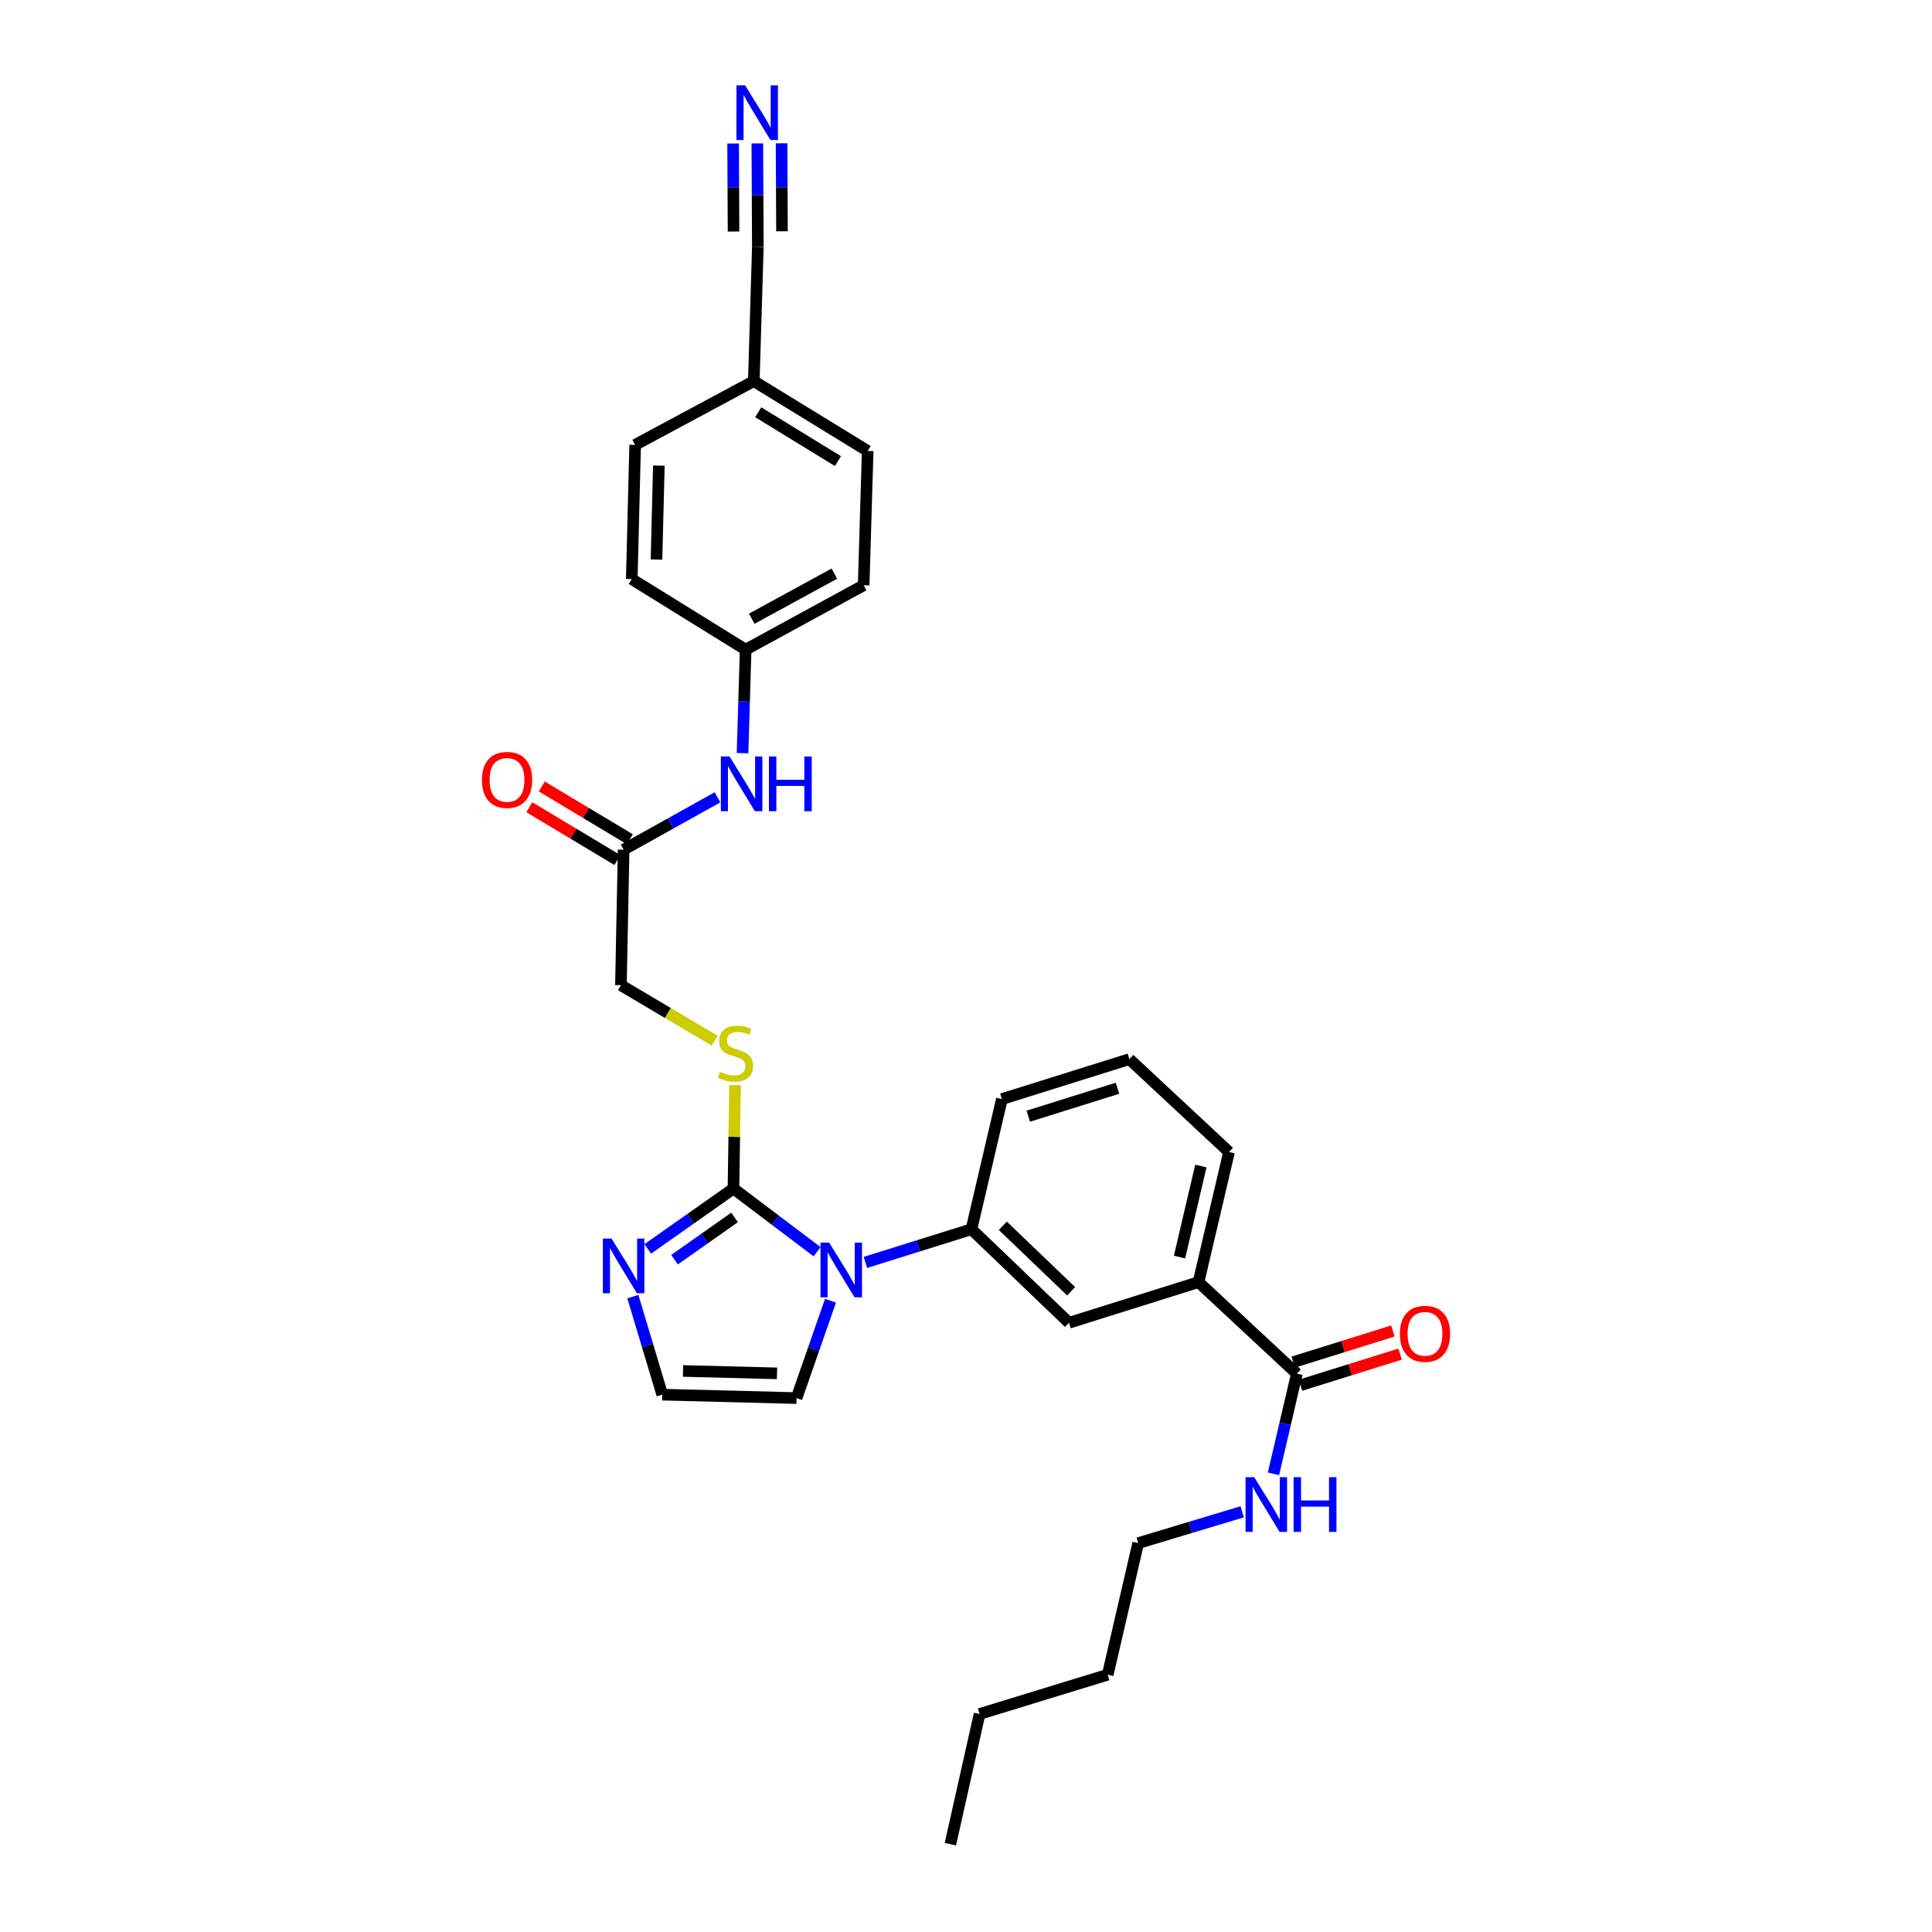 <?xml version='1.0' encoding='iso-8859-1'?>
<svg version='1.1' baseProfile='full'
              xmlns='http://www.w3.org/2000/svg'
                      xmlns:rdkit='http://www.rdkit.org/xml'
                      xmlns:xlink='http://www.w3.org/1999/xlink'
                  xml:space='preserve'
width='1000px' height='1000px' viewBox='0 0 1000 1000'>
<!-- END OF HEADER -->
<rect style='opacity:1.0;fill:#FFFFFF;stroke:none' width='1000' height='1000' x='0' y='0'> </rect>
<path class='bond-0' d='M 422.941,647.895 L 401.291,631.549' style='fill:none;fill-rule:evenodd;stroke:#0000FF;stroke-width:6px;stroke-linecap:butt;stroke-linejoin:miter;stroke-opacity:1' />
<path class='bond-0' d='M 401.291,631.549 L 379.642,615.203' style='fill:none;fill-rule:evenodd;stroke:#000000;stroke-width:6px;stroke-linecap:butt;stroke-linejoin:miter;stroke-opacity:1' />
<path class='bond-2' d='M 447.934,653.415 L 475.374,644.837' style='fill:none;fill-rule:evenodd;stroke:#0000FF;stroke-width:6px;stroke-linecap:butt;stroke-linejoin:miter;stroke-opacity:1' />
<path class='bond-2' d='M 475.374,644.837 L 502.814,636.26' style='fill:none;fill-rule:evenodd;stroke:#000000;stroke-width:6px;stroke-linecap:butt;stroke-linejoin:miter;stroke-opacity:1' />
<path class='bond-10' d='M 429.874,673.24 L 421.078,698.441' style='fill:none;fill-rule:evenodd;stroke:#0000FF;stroke-width:6px;stroke-linecap:butt;stroke-linejoin:miter;stroke-opacity:1' />
<path class='bond-10' d='M 421.078,698.441 L 412.282,723.643' style='fill:none;fill-rule:evenodd;stroke:#000000;stroke-width:6px;stroke-linecap:butt;stroke-linejoin:miter;stroke-opacity:1' />
<path class='bond-1' d='M 379.642,615.203 L 357.454,630.82' style='fill:none;fill-rule:evenodd;stroke:#000000;stroke-width:6px;stroke-linecap:butt;stroke-linejoin:miter;stroke-opacity:1' />
<path class='bond-1' d='M 357.454,630.82 L 335.267,646.437' style='fill:none;fill-rule:evenodd;stroke:#0000FF;stroke-width:6px;stroke-linecap:butt;stroke-linejoin:miter;stroke-opacity:1' />
<path class='bond-1' d='M 380.202,630.141 L 364.671,641.073' style='fill:none;fill-rule:evenodd;stroke:#000000;stroke-width:6px;stroke-linecap:butt;stroke-linejoin:miter;stroke-opacity:1' />
<path class='bond-1' d='M 364.671,641.073 L 349.14,652.005' style='fill:none;fill-rule:evenodd;stroke:#0000FF;stroke-width:6px;stroke-linecap:butt;stroke-linejoin:miter;stroke-opacity:1' />
<path class='bond-5' d='M 379.642,615.203 L 380.048,588.441' style='fill:none;fill-rule:evenodd;stroke:#000000;stroke-width:6px;stroke-linecap:butt;stroke-linejoin:miter;stroke-opacity:1' />
<path class='bond-5' d='M 380.048,588.441 L 380.455,561.679' style='fill:none;fill-rule:evenodd;stroke:#CCCC00;stroke-width:6px;stroke-linecap:butt;stroke-linejoin:miter;stroke-opacity:1' />
<path class='bond-30' d='M 327.559,671.12 L 335.173,696.497' style='fill:none;fill-rule:evenodd;stroke:#0000FF;stroke-width:6px;stroke-linecap:butt;stroke-linejoin:miter;stroke-opacity:1' />
<path class='bond-30' d='M 335.173,696.497 L 342.787,721.874' style='fill:none;fill-rule:evenodd;stroke:#000000;stroke-width:6px;stroke-linecap:butt;stroke-linejoin:miter;stroke-opacity:1' />
<path class='bond-6' d='M 502.814,636.26 L 553.322,684.671' style='fill:none;fill-rule:evenodd;stroke:#000000;stroke-width:6px;stroke-linecap:butt;stroke-linejoin:miter;stroke-opacity:1' />
<path class='bond-6' d='M 519.066,634.47 L 554.421,668.357' style='fill:none;fill-rule:evenodd;stroke:#000000;stroke-width:6px;stroke-linecap:butt;stroke-linejoin:miter;stroke-opacity:1' />
<path class='bond-23' d='M 502.814,636.26 L 518.584,568.875' style='fill:none;fill-rule:evenodd;stroke:#000000;stroke-width:6px;stroke-linecap:butt;stroke-linejoin:miter;stroke-opacity:1' />
<path class='bond-3' d='M 671.249,711.008 L 620.358,663.621' style='fill:none;fill-rule:evenodd;stroke:#000000;stroke-width:6px;stroke-linecap:butt;stroke-linejoin:miter;stroke-opacity:1' />
<path class='bond-13' d='M 673.118,716.992 L 698.909,708.938' style='fill:none;fill-rule:evenodd;stroke:#000000;stroke-width:6px;stroke-linecap:butt;stroke-linejoin:miter;stroke-opacity:1' />
<path class='bond-13' d='M 698.909,708.938 L 724.7,700.885' style='fill:none;fill-rule:evenodd;stroke:#FF0000;stroke-width:6px;stroke-linecap:butt;stroke-linejoin:miter;stroke-opacity:1' />
<path class='bond-13' d='M 669.38,705.023 L 695.172,696.97' style='fill:none;fill-rule:evenodd;stroke:#000000;stroke-width:6px;stroke-linecap:butt;stroke-linejoin:miter;stroke-opacity:1' />
<path class='bond-13' d='M 695.172,696.97 L 720.963,688.916' style='fill:none;fill-rule:evenodd;stroke:#FF0000;stroke-width:6px;stroke-linecap:butt;stroke-linejoin:miter;stroke-opacity:1' />
<path class='bond-16' d='M 671.249,711.008 L 665.199,736.928' style='fill:none;fill-rule:evenodd;stroke:#000000;stroke-width:6px;stroke-linecap:butt;stroke-linejoin:miter;stroke-opacity:1' />
<path class='bond-16' d='M 665.199,736.928 L 659.148,762.849' style='fill:none;fill-rule:evenodd;stroke:#0000FF;stroke-width:6px;stroke-linecap:butt;stroke-linejoin:miter;stroke-opacity:1' />
<path class='bond-4' d='M 391.998,74.222 L 392.127,101.011' style='fill:none;fill-rule:evenodd;stroke:#0000FF;stroke-width:6px;stroke-linecap:butt;stroke-linejoin:miter;stroke-opacity:1' />
<path class='bond-4' d='M 392.127,101.011 L 392.256,127.8' style='fill:none;fill-rule:evenodd;stroke:#000000;stroke-width:6px;stroke-linecap:butt;stroke-linejoin:miter;stroke-opacity:1' />
<path class='bond-4' d='M 379.46,74.282 L 379.57,97.053' style='fill:none;fill-rule:evenodd;stroke:#0000FF;stroke-width:6px;stroke-linecap:butt;stroke-linejoin:miter;stroke-opacity:1' />
<path class='bond-4' d='M 379.57,97.053 L 379.68,119.823' style='fill:none;fill-rule:evenodd;stroke:#000000;stroke-width:6px;stroke-linecap:butt;stroke-linejoin:miter;stroke-opacity:1' />
<path class='bond-4' d='M 404.536,74.161 L 404.646,96.932' style='fill:none;fill-rule:evenodd;stroke:#0000FF;stroke-width:6px;stroke-linecap:butt;stroke-linejoin:miter;stroke-opacity:1' />
<path class='bond-4' d='M 404.646,96.932 L 404.755,119.703' style='fill:none;fill-rule:evenodd;stroke:#000000;stroke-width:6px;stroke-linecap:butt;stroke-linejoin:miter;stroke-opacity:1' />
<path class='bond-15' d='M 369.904,538.652 L 345.646,524.295' style='fill:none;fill-rule:evenodd;stroke:#CCCC00;stroke-width:6px;stroke-linecap:butt;stroke-linejoin:miter;stroke-opacity:1' />
<path class='bond-15' d='M 345.646,524.295 L 321.388,509.939' style='fill:none;fill-rule:evenodd;stroke:#000000;stroke-width:6px;stroke-linecap:butt;stroke-linejoin:miter;stroke-opacity:1' />
<path class='bond-7' d='M 553.322,684.671 L 620.358,663.621' style='fill:none;fill-rule:evenodd;stroke:#000000;stroke-width:6px;stroke-linecap:butt;stroke-linejoin:miter;stroke-opacity:1' />
<path class='bond-31' d='M 620.358,663.621 L 636.142,596.284' style='fill:none;fill-rule:evenodd;stroke:#000000;stroke-width:6px;stroke-linecap:butt;stroke-linejoin:miter;stroke-opacity:1' />
<path class='bond-31' d='M 610.519,650.659 L 621.568,603.523' style='fill:none;fill-rule:evenodd;stroke:#000000;stroke-width:6px;stroke-linecap:butt;stroke-linejoin:miter;stroke-opacity:1' />
<path class='bond-8' d='M 342.787,721.874 L 412.282,723.643' style='fill:none;fill-rule:evenodd;stroke:#000000;stroke-width:6px;stroke-linecap:butt;stroke-linejoin:miter;stroke-opacity:1' />
<path class='bond-8' d='M 353.53,709.605 L 402.177,710.844' style='fill:none;fill-rule:evenodd;stroke:#000000;stroke-width:6px;stroke-linecap:butt;stroke-linejoin:miter;stroke-opacity:1' />
<path class='bond-9' d='M 392.256,127.8 L 390.174,197.267' style='fill:none;fill-rule:evenodd;stroke:#000000;stroke-width:6px;stroke-linecap:butt;stroke-linejoin:miter;stroke-opacity:1' />
<path class='bond-11' d='M 322.788,439.781 L 321.388,509.939' style='fill:none;fill-rule:evenodd;stroke:#000000;stroke-width:6px;stroke-linecap:butt;stroke-linejoin:miter;stroke-opacity:1' />
<path class='bond-12' d='M 322.788,439.781 L 347.078,426.233' style='fill:none;fill-rule:evenodd;stroke:#000000;stroke-width:6px;stroke-linecap:butt;stroke-linejoin:miter;stroke-opacity:1' />
<path class='bond-12' d='M 347.078,426.233 L 371.368,412.685' style='fill:none;fill-rule:evenodd;stroke:#0000FF;stroke-width:6px;stroke-linecap:butt;stroke-linejoin:miter;stroke-opacity:1' />
<path class='bond-14' d='M 326.012,434.405 L 303.213,420.736' style='fill:none;fill-rule:evenodd;stroke:#000000;stroke-width:6px;stroke-linecap:butt;stroke-linejoin:miter;stroke-opacity:1' />
<path class='bond-14' d='M 303.213,420.736 L 280.414,407.067' style='fill:none;fill-rule:evenodd;stroke:#FF0000;stroke-width:6px;stroke-linecap:butt;stroke-linejoin:miter;stroke-opacity:1' />
<path class='bond-14' d='M 319.565,445.158 L 296.766,431.489' style='fill:none;fill-rule:evenodd;stroke:#000000;stroke-width:6px;stroke-linecap:butt;stroke-linejoin:miter;stroke-opacity:1' />
<path class='bond-14' d='M 296.766,431.489 L 273.967,417.821' style='fill:none;fill-rule:evenodd;stroke:#FF0000;stroke-width:6px;stroke-linecap:butt;stroke-linejoin:miter;stroke-opacity:1' />
<path class='bond-18' d='M 384.334,389.822 L 385.14,363.037' style='fill:none;fill-rule:evenodd;stroke:#0000FF;stroke-width:6px;stroke-linecap:butt;stroke-linejoin:miter;stroke-opacity:1' />
<path class='bond-18' d='M 385.14,363.037 L 385.945,336.252' style='fill:none;fill-rule:evenodd;stroke:#000000;stroke-width:6px;stroke-linecap:butt;stroke-linejoin:miter;stroke-opacity:1' />
<path class='bond-26' d='M 642.966,782.505 L 616.042,790.615' style='fill:none;fill-rule:evenodd;stroke:#0000FF;stroke-width:6px;stroke-linecap:butt;stroke-linejoin:miter;stroke-opacity:1' />
<path class='bond-26' d='M 616.042,790.615 L 589.118,798.725' style='fill:none;fill-rule:evenodd;stroke:#000000;stroke-width:6px;stroke-linecap:butt;stroke-linejoin:miter;stroke-opacity:1' />
<path class='bond-17' d='M 390.174,197.267 L 449.109,233.412' style='fill:none;fill-rule:evenodd;stroke:#000000;stroke-width:6px;stroke-linecap:butt;stroke-linejoin:miter;stroke-opacity:1' />
<path class='bond-17' d='M 392.459,213.377 L 433.714,238.678' style='fill:none;fill-rule:evenodd;stroke:#000000;stroke-width:6px;stroke-linecap:butt;stroke-linejoin:miter;stroke-opacity:1' />
<path class='bond-32' d='M 390.174,197.267 L 328.751,230.263' style='fill:none;fill-rule:evenodd;stroke:#000000;stroke-width:6px;stroke-linecap:butt;stroke-linejoin:miter;stroke-opacity:1' />
<path class='bond-21' d='M 385.945,336.252 L 327.003,299.731' style='fill:none;fill-rule:evenodd;stroke:#000000;stroke-width:6px;stroke-linecap:butt;stroke-linejoin:miter;stroke-opacity:1' />
<path class='bond-22' d='M 385.945,336.252 L 447.027,302.921' style='fill:none;fill-rule:evenodd;stroke:#000000;stroke-width:6px;stroke-linecap:butt;stroke-linejoin:miter;stroke-opacity:1' />
<path class='bond-22' d='M 389.102,320.246 L 431.859,296.915' style='fill:none;fill-rule:evenodd;stroke:#000000;stroke-width:6px;stroke-linecap:butt;stroke-linejoin:miter;stroke-opacity:1' />
<path class='bond-19' d='M 328.751,230.263 L 327.003,299.731' style='fill:none;fill-rule:evenodd;stroke:#000000;stroke-width:6px;stroke-linecap:butt;stroke-linejoin:miter;stroke-opacity:1' />
<path class='bond-19' d='M 341.023,240.999 L 339.799,289.626' style='fill:none;fill-rule:evenodd;stroke:#000000;stroke-width:6px;stroke-linecap:butt;stroke-linejoin:miter;stroke-opacity:1' />
<path class='bond-20' d='M 449.109,233.412 L 447.027,302.921' style='fill:none;fill-rule:evenodd;stroke:#000000;stroke-width:6px;stroke-linecap:butt;stroke-linejoin:miter;stroke-opacity:1' />
<path class='bond-25' d='M 518.584,568.875 L 584.569,548.208' style='fill:none;fill-rule:evenodd;stroke:#000000;stroke-width:6px;stroke-linecap:butt;stroke-linejoin:miter;stroke-opacity:1' />
<path class='bond-25' d='M 532.229,577.74 L 578.419,563.273' style='fill:none;fill-rule:evenodd;stroke:#000000;stroke-width:6px;stroke-linecap:butt;stroke-linejoin:miter;stroke-opacity:1' />
<path class='bond-24' d='M 636.142,596.284 L 584.569,548.208' style='fill:none;fill-rule:evenodd;stroke:#000000;stroke-width:6px;stroke-linecap:butt;stroke-linejoin:miter;stroke-opacity:1' />
<path class='bond-27' d='M 589.118,798.725 L 573.348,866.828' style='fill:none;fill-rule:evenodd;stroke:#000000;stroke-width:6px;stroke-linecap:butt;stroke-linejoin:miter;stroke-opacity:1' />
<path class='bond-28' d='M 573.348,866.828 L 507.028,887.16' style='fill:none;fill-rule:evenodd;stroke:#000000;stroke-width:6px;stroke-linecap:butt;stroke-linejoin:miter;stroke-opacity:1' />
<path class='bond-29' d='M 507.028,887.16 L 491.906,954.545' style='fill:none;fill-rule:evenodd;stroke:#000000;stroke-width:6px;stroke-linecap:butt;stroke-linejoin:miter;stroke-opacity:1' />
<path  class='atom-0' d='M 429.169 643.164
L 438.449 658.164
Q 439.369 659.644, 440.849 662.324
Q 442.329 665.004, 442.409 665.164
L 442.409 643.164
L 446.169 643.164
L 446.169 671.484
L 442.289 671.484
L 432.329 655.084
Q 431.169 653.164, 429.929 650.964
Q 428.729 648.764, 428.369 648.084
L 428.369 671.484
L 424.689 671.484
L 424.689 643.164
L 429.169 643.164
' fill='#0000FF'/>
<path  class='atom-2' d='M 316.528 641.06
L 325.808 656.06
Q 326.728 657.54, 328.208 660.22
Q 329.688 662.9, 329.768 663.06
L 329.768 641.06
L 333.528 641.06
L 333.528 669.38
L 329.648 669.38
L 319.688 652.98
Q 318.528 651.06, 317.288 648.86
Q 316.088 646.66, 315.728 645.98
L 315.728 669.38
L 312.048 669.38
L 312.048 641.06
L 316.528 641.06
' fill='#0000FF'/>
<path  class='atom-5' d='M 385.662 44.165
L 394.942 59.165
Q 395.862 60.645, 397.342 63.325
Q 398.822 66.005, 398.902 66.165
L 398.902 44.165
L 402.662 44.165
L 402.662 72.485
L 398.782 72.485
L 388.822 56.085
Q 387.662 54.165, 386.422 51.965
Q 385.222 49.765, 384.862 49.085
L 384.862 72.485
L 381.182 72.485
L 381.182 44.165
L 385.662 44.165
' fill='#0000FF'/>
<path  class='atom-6' d='M 372.707 554.765
Q 373.027 554.885, 374.347 555.445
Q 375.667 556.005, 377.107 556.365
Q 378.587 556.685, 380.027 556.685
Q 382.707 556.685, 384.267 555.405
Q 385.827 554.085, 385.827 551.805
Q 385.827 550.245, 385.027 549.285
Q 384.267 548.325, 383.067 547.805
Q 381.867 547.285, 379.867 546.685
Q 377.347 545.925, 375.827 545.205
Q 374.347 544.485, 373.267 542.965
Q 372.227 541.445, 372.227 538.885
Q 372.227 535.325, 374.627 533.125
Q 377.067 530.925, 381.867 530.925
Q 385.147 530.925, 388.867 532.485
L 387.947 535.565
Q 384.547 534.165, 381.987 534.165
Q 379.227 534.165, 377.707 535.325
Q 376.187 536.445, 376.227 538.405
Q 376.227 539.925, 376.987 540.845
Q 377.787 541.765, 378.907 542.285
Q 380.067 542.805, 381.987 543.405
Q 384.547 544.205, 386.067 545.005
Q 387.587 545.805, 388.667 547.445
Q 389.787 549.045, 389.787 551.805
Q 389.787 555.725, 387.147 557.845
Q 384.547 559.925, 380.187 559.925
Q 377.667 559.925, 375.747 559.365
Q 373.867 558.845, 371.627 557.925
L 372.707 554.765
' fill='#CCCC00'/>
<path  class='atom-13' d='M 377.596 391.56
L 386.876 406.56
Q 387.796 408.04, 389.276 410.72
Q 390.756 413.4, 390.836 413.56
L 390.836 391.56
L 394.596 391.56
L 394.596 419.88
L 390.716 419.88
L 380.756 403.48
Q 379.596 401.56, 378.356 399.36
Q 377.156 397.16, 376.796 396.48
L 376.796 419.88
L 373.116 419.88
L 373.116 391.56
L 377.596 391.56
' fill='#0000FF'/>
<path  class='atom-13' d='M 397.996 391.56
L 401.836 391.56
L 401.836 403.6
L 416.316 403.6
L 416.316 391.56
L 420.156 391.56
L 420.156 419.88
L 416.316 419.88
L 416.316 406.8
L 401.836 406.8
L 401.836 419.88
L 397.996 419.88
L 397.996 391.56
' fill='#0000FF'/>
<path  class='atom-14' d='M 724.568 690.379
Q 724.568 683.579, 727.928 679.779
Q 731.288 675.979, 737.568 675.979
Q 743.848 675.979, 747.208 679.779
Q 750.568 683.579, 750.568 690.379
Q 750.568 697.259, 747.168 701.179
Q 743.768 705.059, 737.568 705.059
Q 731.328 705.059, 727.928 701.179
Q 724.568 697.299, 724.568 690.379
M 737.568 701.859
Q 741.888 701.859, 744.208 698.979
Q 746.568 696.059, 746.568 690.379
Q 746.568 684.819, 744.208 682.019
Q 741.888 679.179, 737.568 679.179
Q 733.248 679.179, 730.888 681.979
Q 728.568 684.779, 728.568 690.379
Q 728.568 696.099, 730.888 698.979
Q 733.248 701.859, 737.568 701.859
' fill='#FF0000'/>
<path  class='atom-15' d='M 249.432 403.675
Q 249.432 396.875, 252.792 393.075
Q 256.152 389.275, 262.432 389.275
Q 268.712 389.275, 272.072 393.075
Q 275.432 396.875, 275.432 403.675
Q 275.432 410.555, 272.032 414.475
Q 268.632 418.355, 262.432 418.355
Q 256.192 418.355, 252.792 414.475
Q 249.432 410.595, 249.432 403.675
M 262.432 415.155
Q 266.752 415.155, 269.072 412.275
Q 271.432 409.355, 271.432 403.675
Q 271.432 398.115, 269.072 395.315
Q 266.752 392.475, 262.432 392.475
Q 258.112 392.475, 255.752 395.275
Q 253.432 398.075, 253.432 403.675
Q 253.432 409.395, 255.752 412.275
Q 258.112 415.155, 262.432 415.155
' fill='#FF0000'/>
<path  class='atom-17' d='M 649.177 764.588
L 658.457 779.588
Q 659.377 781.068, 660.857 783.748
Q 662.337 786.428, 662.417 786.588
L 662.417 764.588
L 666.177 764.588
L 666.177 792.908
L 662.297 792.908
L 652.337 776.508
Q 651.177 774.588, 649.937 772.388
Q 648.737 770.188, 648.377 769.508
L 648.377 792.908
L 644.697 792.908
L 644.697 764.588
L 649.177 764.588
' fill='#0000FF'/>
<path  class='atom-17' d='M 669.577 764.588
L 673.417 764.588
L 673.417 776.628
L 687.897 776.628
L 687.897 764.588
L 691.737 764.588
L 691.737 792.908
L 687.897 792.908
L 687.897 779.828
L 673.417 779.828
L 673.417 792.908
L 669.577 792.908
L 669.577 764.588
' fill='#0000FF'/>
</svg>
